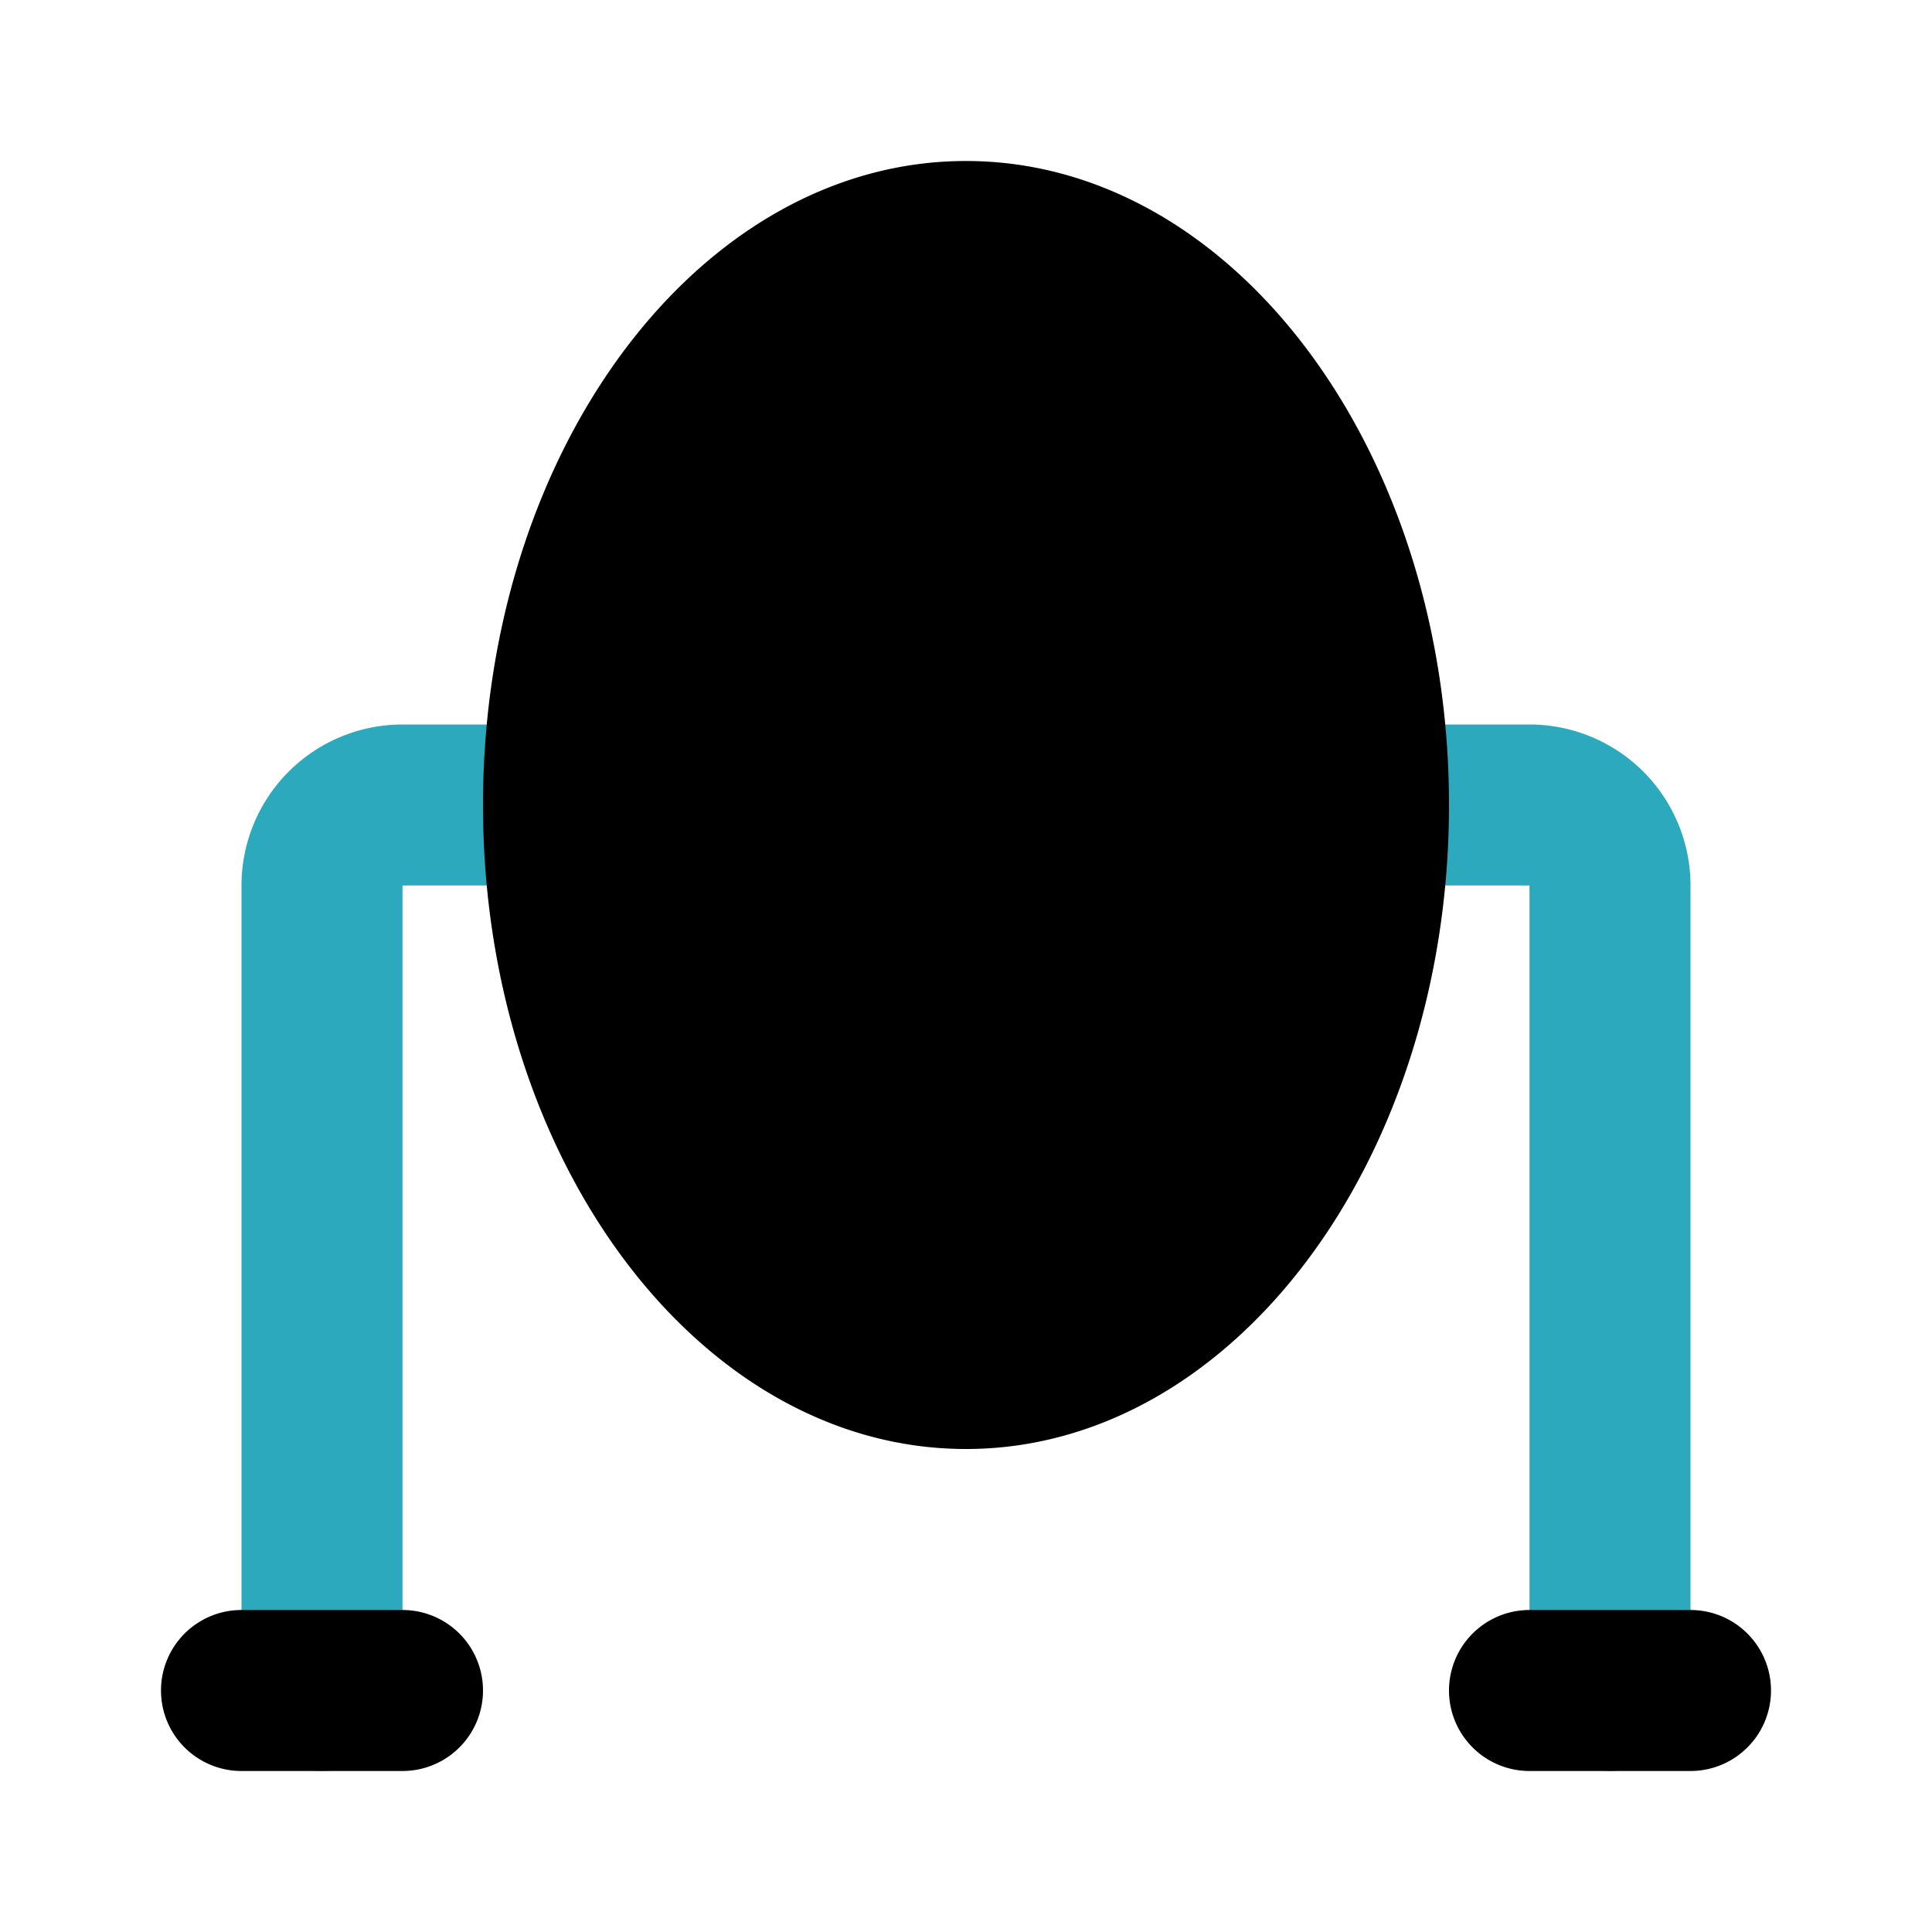 <?xml version="1.0" encoding="utf-8"?>
<svg fill="#000000" width="800px" height="800px" viewBox="0 0 24 24" id="mirror" data-name="Flat Color" xmlns="http://www.w3.org/2000/svg" class="icon flat-color"><path id="secondary" d="M20,22a1,1,0,0,1-1-1V11H17a1,1,0,0,1,0-2h2a2,2,0,0,1,2,2V21A1,1,0,0,1,20,22ZM5,21V11H7A1,1,0,0,0,7,9H5a2,2,0,0,0-2,2V21a1,1,0,0,0,2,0Z" style="fill: rgb(44, 169, 188);"></path><path id="primary" d="M21,22H19a1,1,0,0,1,0-2h2a1,1,0,0,1,0,2ZM5,22H3a1,1,0,0,1,0-2H5a1,1,0,0,1,0,2ZM12,2C8.69,2,6,5.59,6,10s2.69,8,6,8,6-3.59,6-8S15.31,2,12,2Z" style="fill: rgb(0, 0, 0);"></path></svg>